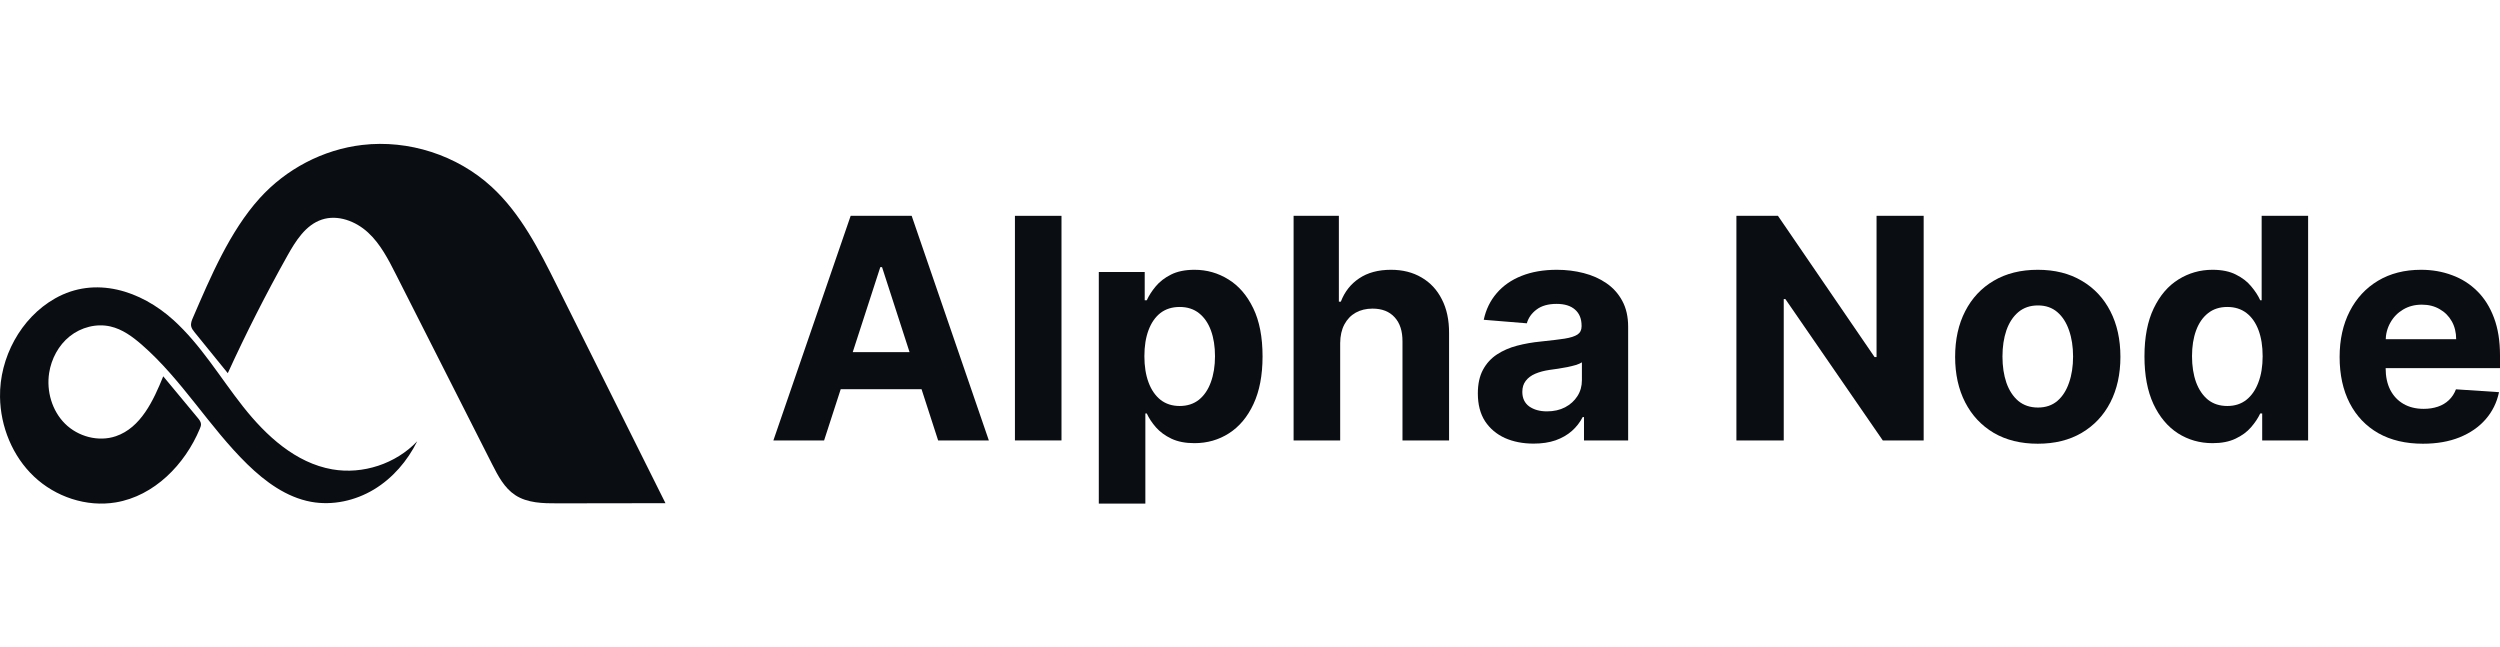 <svg width="139" height="36" viewBox="0 0 139 36" fill="none" xmlns="http://www.w3.org/2000/svg">
<path d="M36.988 27.977C34.993 27.98 32.999 27.983 31.004 27.986C30.189 27.988 29.322 27.974 28.642 27.525C28.04 27.128 27.69 26.457 27.364 25.814C25.579 22.292 23.794 18.769 22.009 15.247C21.587 14.415 21.151 13.563 20.465 12.93C19.779 12.296 18.78 11.916 17.893 12.21C16.991 12.51 16.439 13.395 15.976 14.223C14.784 16.352 13.679 18.53 12.665 20.749C12.052 19.994 11.439 19.238 10.826 18.483C10.742 18.379 10.655 18.271 10.629 18.14C10.596 17.977 10.662 17.811 10.729 17.659C11.703 15.407 12.772 12.869 14.431 11.029C15.897 9.401 17.962 8.313 20.142 8.059C22.721 7.757 25.414 8.628 27.327 10.381C28.956 11.875 29.977 13.899 30.963 15.876C32.975 19.91 34.988 23.943 37 27.977C36.996 27.977 36.992 27.977 36.988 27.977Z" fill="#0A0D12"/>
<path d="M23.191 24.546C22.651 25.629 21.833 26.586 20.795 27.212C19.755 27.84 18.491 28.12 17.296 27.901C15.926 27.649 14.747 26.783 13.751 25.811C11.634 23.744 10.115 21.11 7.884 19.167C7.371 18.72 6.802 18.302 6.139 18.151C5.358 17.972 4.507 18.197 3.881 18.696C3.255 19.195 2.854 19.949 2.732 20.739C2.577 21.748 2.89 22.836 3.614 23.556C4.339 24.277 5.474 24.583 6.442 24.253C7.828 23.781 8.528 22.277 9.076 20.922C9.717 21.694 10.358 22.466 10.999 23.239C11.081 23.339 11.168 23.447 11.175 23.577C11.18 23.665 11.147 23.752 11.112 23.834C10.282 25.831 8.571 27.577 6.434 27.934C4.809 28.205 3.085 27.626 1.889 26.494C0.693 25.362 0.026 23.718 0.001 22.074C-0.034 19.893 1.149 17.674 3.065 16.591C5.297 15.328 7.831 16.157 9.638 17.79C11.172 19.175 12.237 20.99 13.517 22.611C14.798 24.232 16.439 25.741 18.476 26.096C20.176 26.391 22.007 25.787 23.195 24.537C23.194 24.54 23.192 24.543 23.191 24.546Z" fill="#0A0D12"/>
<path d="M45.82 24.488H43L47.297 12H50.689L54.98 24.488H52.16L49.042 14.854H48.944L45.82 24.488ZM45.644 19.579H52.306V21.64H45.644V19.579Z" fill="#0A0D12"/>
<path d="M59.019 12V24.488H56.43V12H59.019Z" fill="#0A0D12"/>
<path d="M61.093 28V15.122H63.646V16.695H63.761C63.875 16.443 64.039 16.187 64.254 15.927C64.473 15.663 64.756 15.443 65.105 15.268C65.457 15.089 65.895 15 66.418 15C67.098 15 67.727 15.179 68.302 15.537C68.877 15.89 69.337 16.425 69.682 17.14C70.026 17.852 70.198 18.744 70.198 19.817C70.198 20.862 70.03 21.744 69.694 22.463C69.362 23.179 68.908 23.721 68.332 24.091C67.761 24.457 67.121 24.64 66.412 24.64C65.909 24.64 65.482 24.557 65.129 24.39C64.781 24.224 64.495 24.014 64.272 23.762C64.049 23.506 63.879 23.248 63.761 22.988H63.682V28H61.093ZM63.628 19.805C63.628 20.362 63.705 20.848 63.859 21.262C64.013 21.677 64.236 22 64.527 22.232C64.819 22.459 65.174 22.573 65.591 22.573C66.012 22.573 66.369 22.457 66.661 22.226C66.953 21.99 67.173 21.665 67.323 21.25C67.477 20.831 67.554 20.35 67.554 19.805C67.554 19.264 67.479 18.789 67.329 18.378C67.179 17.968 66.959 17.646 66.667 17.415C66.375 17.183 66.016 17.067 65.591 17.067C65.17 17.067 64.813 17.179 64.521 17.402C64.234 17.626 64.013 17.943 63.859 18.354C63.705 18.764 63.628 19.248 63.628 19.805Z" fill="#0A0D12"/>
<path d="M74.514 19.073V24.488H71.924V12H74.441V16.774H74.55C74.761 16.221 75.101 15.789 75.571 15.476C76.041 15.159 76.631 15 77.34 15C77.988 15 78.554 15.142 79.036 15.427C79.522 15.707 79.899 16.112 80.166 16.64C80.438 17.165 80.572 17.793 80.568 18.524V24.488H77.978V18.988C77.982 18.411 77.837 17.961 77.541 17.64C77.249 17.319 76.84 17.159 76.313 17.159C75.96 17.159 75.648 17.234 75.377 17.384C75.109 17.535 74.899 17.754 74.745 18.043C74.595 18.327 74.518 18.671 74.514 19.073Z" fill="#0A0D12"/>
<path d="M85.267 24.665C84.672 24.665 84.141 24.561 83.675 24.354C83.209 24.142 82.84 23.831 82.569 23.421C82.301 23.006 82.168 22.49 82.168 21.872C82.168 21.352 82.263 20.915 82.453 20.561C82.644 20.207 82.903 19.923 83.231 19.707C83.56 19.492 83.932 19.329 84.35 19.22C84.771 19.11 85.213 19.032 85.675 18.988C86.218 18.931 86.655 18.878 86.988 18.829C87.32 18.776 87.561 18.699 87.711 18.598C87.861 18.496 87.936 18.346 87.936 18.146V18.11C87.936 17.724 87.814 17.425 87.571 17.213C87.332 17.002 86.992 16.896 86.55 16.896C86.084 16.896 85.713 17 85.438 17.207C85.162 17.411 84.98 17.667 84.891 17.976L82.496 17.78C82.618 17.211 82.856 16.72 83.213 16.305C83.57 15.886 84.03 15.565 84.593 15.341C85.16 15.114 85.817 15 86.562 15C87.081 15 87.577 15.061 88.051 15.183C88.529 15.305 88.953 15.494 89.322 15.75C89.695 16.006 89.988 16.335 90.203 16.738C90.418 17.136 90.525 17.614 90.525 18.171V24.488H88.07V23.189H87.997C87.847 23.482 87.646 23.74 87.395 23.963C87.144 24.183 86.842 24.356 86.489 24.482C86.137 24.604 85.73 24.665 85.267 24.665ZM86.009 22.872C86.39 22.872 86.726 22.797 87.018 22.646C87.31 22.492 87.539 22.285 87.705 22.024C87.871 21.764 87.954 21.47 87.954 21.14V20.146C87.873 20.199 87.762 20.248 87.62 20.293C87.482 20.333 87.326 20.372 87.152 20.409C86.978 20.441 86.803 20.471 86.629 20.5C86.455 20.524 86.297 20.547 86.155 20.567C85.851 20.612 85.586 20.683 85.359 20.78C85.132 20.878 84.956 21.01 84.83 21.177C84.704 21.339 84.641 21.543 84.641 21.787C84.641 22.14 84.769 22.411 85.024 22.598C85.284 22.78 85.612 22.872 86.009 22.872Z" fill="#0A0D12"/>
<path d="M106.956 12V24.488H104.683L99.267 16.628H99.176V24.488H96.544V12H98.854L104.227 19.854H104.336V12H106.956Z" fill="#0A0D12"/>
<path d="M113.3 24.671C112.356 24.671 111.539 24.47 110.851 24.067C110.166 23.661 109.637 23.096 109.264 22.372C108.891 21.644 108.705 20.801 108.705 19.841C108.705 18.874 108.891 18.029 109.264 17.305C109.637 16.577 110.166 16.012 110.851 15.61C111.539 15.203 112.356 15 113.3 15C114.244 15 115.059 15.203 115.743 15.61C116.432 16.012 116.963 16.577 117.336 17.305C117.709 18.029 117.895 18.874 117.895 19.841C117.895 20.801 117.709 21.644 117.336 22.372C116.963 23.096 116.432 23.661 115.743 24.067C115.059 24.47 114.244 24.671 113.3 24.671ZM113.312 22.659C113.742 22.659 114.1 22.537 114.388 22.293C114.676 22.045 114.892 21.707 115.038 21.28C115.188 20.854 115.263 20.368 115.263 19.823C115.263 19.279 115.188 18.793 115.038 18.366C114.892 17.939 114.676 17.602 114.388 17.354C114.1 17.106 113.742 16.982 113.312 16.982C112.879 16.982 112.514 17.106 112.218 17.354C111.926 17.602 111.706 17.939 111.556 18.366C111.41 18.793 111.337 19.279 111.337 19.823C111.337 20.368 111.41 20.854 111.556 21.28C111.706 21.707 111.926 22.045 112.218 22.293C112.514 22.537 112.879 22.659 113.312 22.659Z" fill="#0A0D12"/>
<path d="M123.019 24.64C122.31 24.64 121.668 24.457 121.092 24.091C120.521 23.721 120.067 23.179 119.731 22.463C119.398 21.744 119.232 20.862 119.232 19.817C119.232 18.744 119.405 17.852 119.749 17.14C120.093 16.425 120.551 15.89 121.123 15.537C121.698 15.179 122.328 15 123.013 15C123.536 15 123.971 15.089 124.32 15.268C124.672 15.443 124.956 15.663 125.171 15.927C125.389 16.187 125.556 16.443 125.669 16.695H125.748V12H128.331V24.488H125.778V22.988H125.669C125.548 23.248 125.375 23.506 125.152 23.762C124.934 24.014 124.648 24.224 124.295 24.39C123.947 24.557 123.521 24.64 123.019 24.64ZM123.84 22.573C124.257 22.573 124.609 22.459 124.897 22.232C125.189 22 125.412 21.677 125.566 21.262C125.724 20.848 125.803 20.362 125.803 19.805C125.803 19.248 125.726 18.764 125.572 18.354C125.418 17.943 125.195 17.626 124.903 17.402C124.611 17.179 124.257 17.067 123.84 17.067C123.414 17.067 123.055 17.183 122.764 17.415C122.472 17.646 122.251 17.968 122.101 18.378C121.951 18.789 121.876 19.264 121.876 19.805C121.876 20.35 121.951 20.831 122.101 21.25C122.255 21.665 122.476 21.99 122.764 22.226C123.055 22.457 123.414 22.573 123.84 22.573Z" fill="#0A0D12"/>
<path d="M134.715 24.671C133.755 24.671 132.928 24.476 132.235 24.085C131.546 23.691 131.015 23.134 130.643 22.415C130.27 21.691 130.083 20.835 130.083 19.848C130.083 18.884 130.27 18.039 130.643 17.311C131.015 16.583 131.54 16.016 132.217 15.61C132.898 15.203 133.696 15 134.612 15C135.227 15 135.801 15.1 136.332 15.299C136.867 15.494 137.333 15.789 137.73 16.183C138.131 16.577 138.443 17.073 138.666 17.671C138.889 18.264 139 18.959 139 19.756V20.47H131.117V18.86H136.563C136.563 18.486 136.482 18.154 136.32 17.866C136.157 17.577 135.933 17.352 135.645 17.189C135.361 17.022 135.031 16.939 134.654 16.939C134.261 16.939 133.913 17.03 133.609 17.213C133.309 17.392 133.074 17.634 132.904 17.939C132.733 18.24 132.646 18.575 132.642 18.945V20.476C132.642 20.939 132.727 21.339 132.898 21.677C133.072 22.014 133.317 22.274 133.633 22.457C133.949 22.64 134.324 22.732 134.757 22.732C135.045 22.732 135.309 22.691 135.548 22.61C135.787 22.529 135.991 22.407 136.161 22.244C136.332 22.081 136.461 21.882 136.551 21.646L138.945 21.805C138.824 22.382 138.575 22.886 138.198 23.317C137.825 23.744 137.343 24.077 136.751 24.317C136.164 24.553 135.485 24.671 134.715 24.671Z" fill="#0A0D12"/>
</svg>

